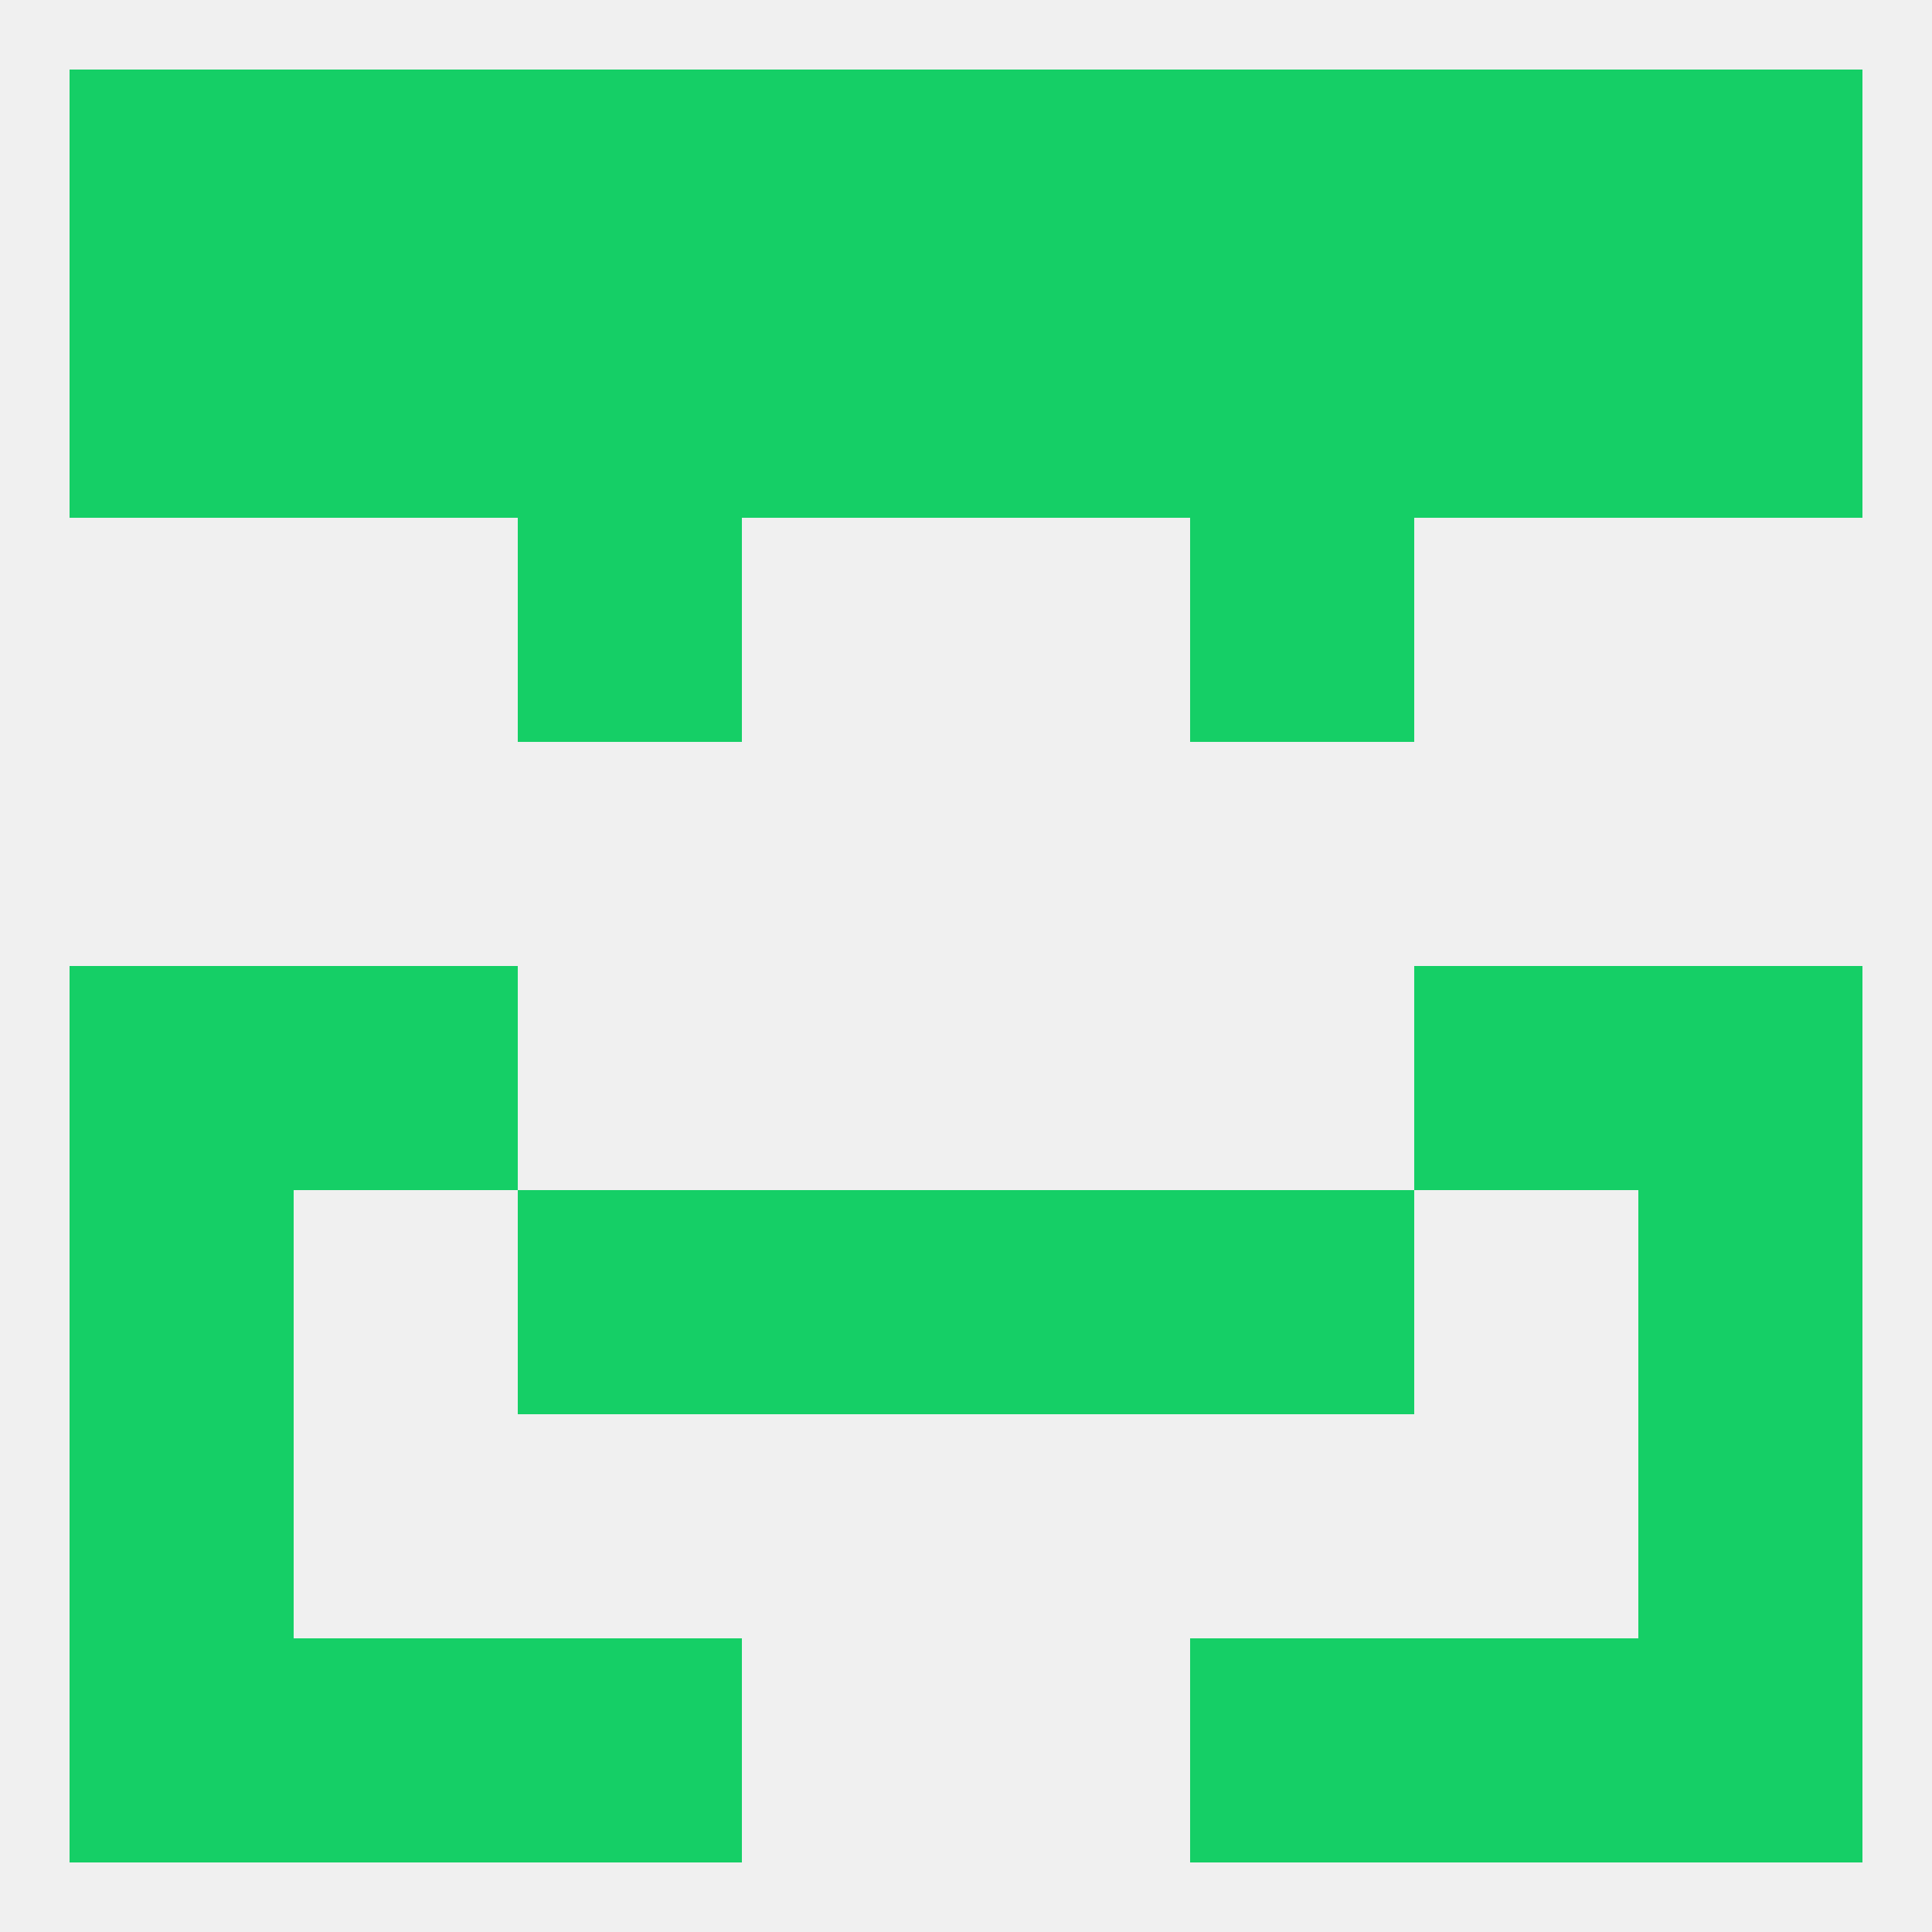 
<!--   <?xml version="1.0"?> -->
<svg version="1.1" baseprofile="full" xmlns="http://www.w3.org/2000/svg" xmlns:xlink="http://www.w3.org/1999/xlink" xmlns:ev="http://www.w3.org/2001/xml-events" width="250" height="250" viewBox="0 0 250 250" >
	<rect width="100%" height="100%" fill="rgba(240,240,240,255)"/>

	<rect x="9" y="38" width="29" height="29" fill="rgba(21,207,102,255)"/>
	<rect x="212" y="38" width="29" height="29" fill="rgba(21,207,102,255)"/>
	<rect x="38" y="38" width="29" height="29" fill="rgba(21,207,102,255)"/>
	<rect x="183" y="38" width="29" height="29" fill="rgba(21,207,102,255)"/>
	<rect x="96" y="38" width="29" height="29" fill="rgba(21,207,102,255)"/>
	<rect x="125" y="38" width="29" height="29" fill="rgba(21,207,102,255)"/>
	<rect x="67" y="38" width="29" height="29" fill="rgba(21,207,102,255)"/>
	<rect x="154" y="38" width="29" height="29" fill="rgba(21,207,102,255)"/>
	<rect x="67" y="67" width="29" height="29" fill="rgba(21,207,102,255)"/>
	<rect x="154" y="67" width="29" height="29" fill="rgba(21,207,102,255)"/>
	<rect x="9" y="125" width="29" height="29" fill="rgba(21,207,102,255)"/>
	<rect x="212" y="125" width="29" height="29" fill="rgba(21,207,102,255)"/>
	<rect x="38" y="125" width="29" height="29" fill="rgba(21,207,102,255)"/>
	<rect x="183" y="125" width="29" height="29" fill="rgba(21,207,102,255)"/>
	<rect x="212" y="154" width="29" height="29" fill="rgba(21,207,102,255)"/>
	<rect x="96" y="154" width="29" height="29" fill="rgba(21,207,102,255)"/>
	<rect x="125" y="154" width="29" height="29" fill="rgba(21,207,102,255)"/>
	<rect x="67" y="154" width="29" height="29" fill="rgba(21,207,102,255)"/>
	<rect x="154" y="154" width="29" height="29" fill="rgba(21,207,102,255)"/>
	<rect x="9" y="154" width="29" height="29" fill="rgba(21,207,102,255)"/>
	<rect x="9" y="183" width="29" height="29" fill="rgba(21,207,102,255)"/>
	<rect x="212" y="183" width="29" height="29" fill="rgba(21,207,102,255)"/>
	<rect x="9" y="212" width="29" height="29" fill="rgba(21,207,102,255)"/>
	<rect x="212" y="212" width="29" height="29" fill="rgba(21,207,102,255)"/>
	<rect x="38" y="212" width="29" height="29" fill="rgba(21,207,102,255)"/>
	<rect x="183" y="212" width="29" height="29" fill="rgba(21,207,102,255)"/>
	<rect x="67" y="212" width="29" height="29" fill="rgba(21,207,102,255)"/>
	<rect x="154" y="212" width="29" height="29" fill="rgba(21,207,102,255)"/>
	<rect x="125" y="9" width="29" height="29" fill="rgba(21,207,102,255)"/>
	<rect x="38" y="9" width="29" height="29" fill="rgba(21,207,102,255)"/>
	<rect x="183" y="9" width="29" height="29" fill="rgba(21,207,102,255)"/>
	<rect x="67" y="9" width="29" height="29" fill="rgba(21,207,102,255)"/>
	<rect x="154" y="9" width="29" height="29" fill="rgba(21,207,102,255)"/>
	<rect x="212" y="9" width="29" height="29" fill="rgba(21,207,102,255)"/>
	<rect x="9" y="9" width="29" height="29" fill="rgba(21,207,102,255)"/>
	<rect x="96" y="9" width="29" height="29" fill="rgba(21,207,102,255)"/>
</svg>